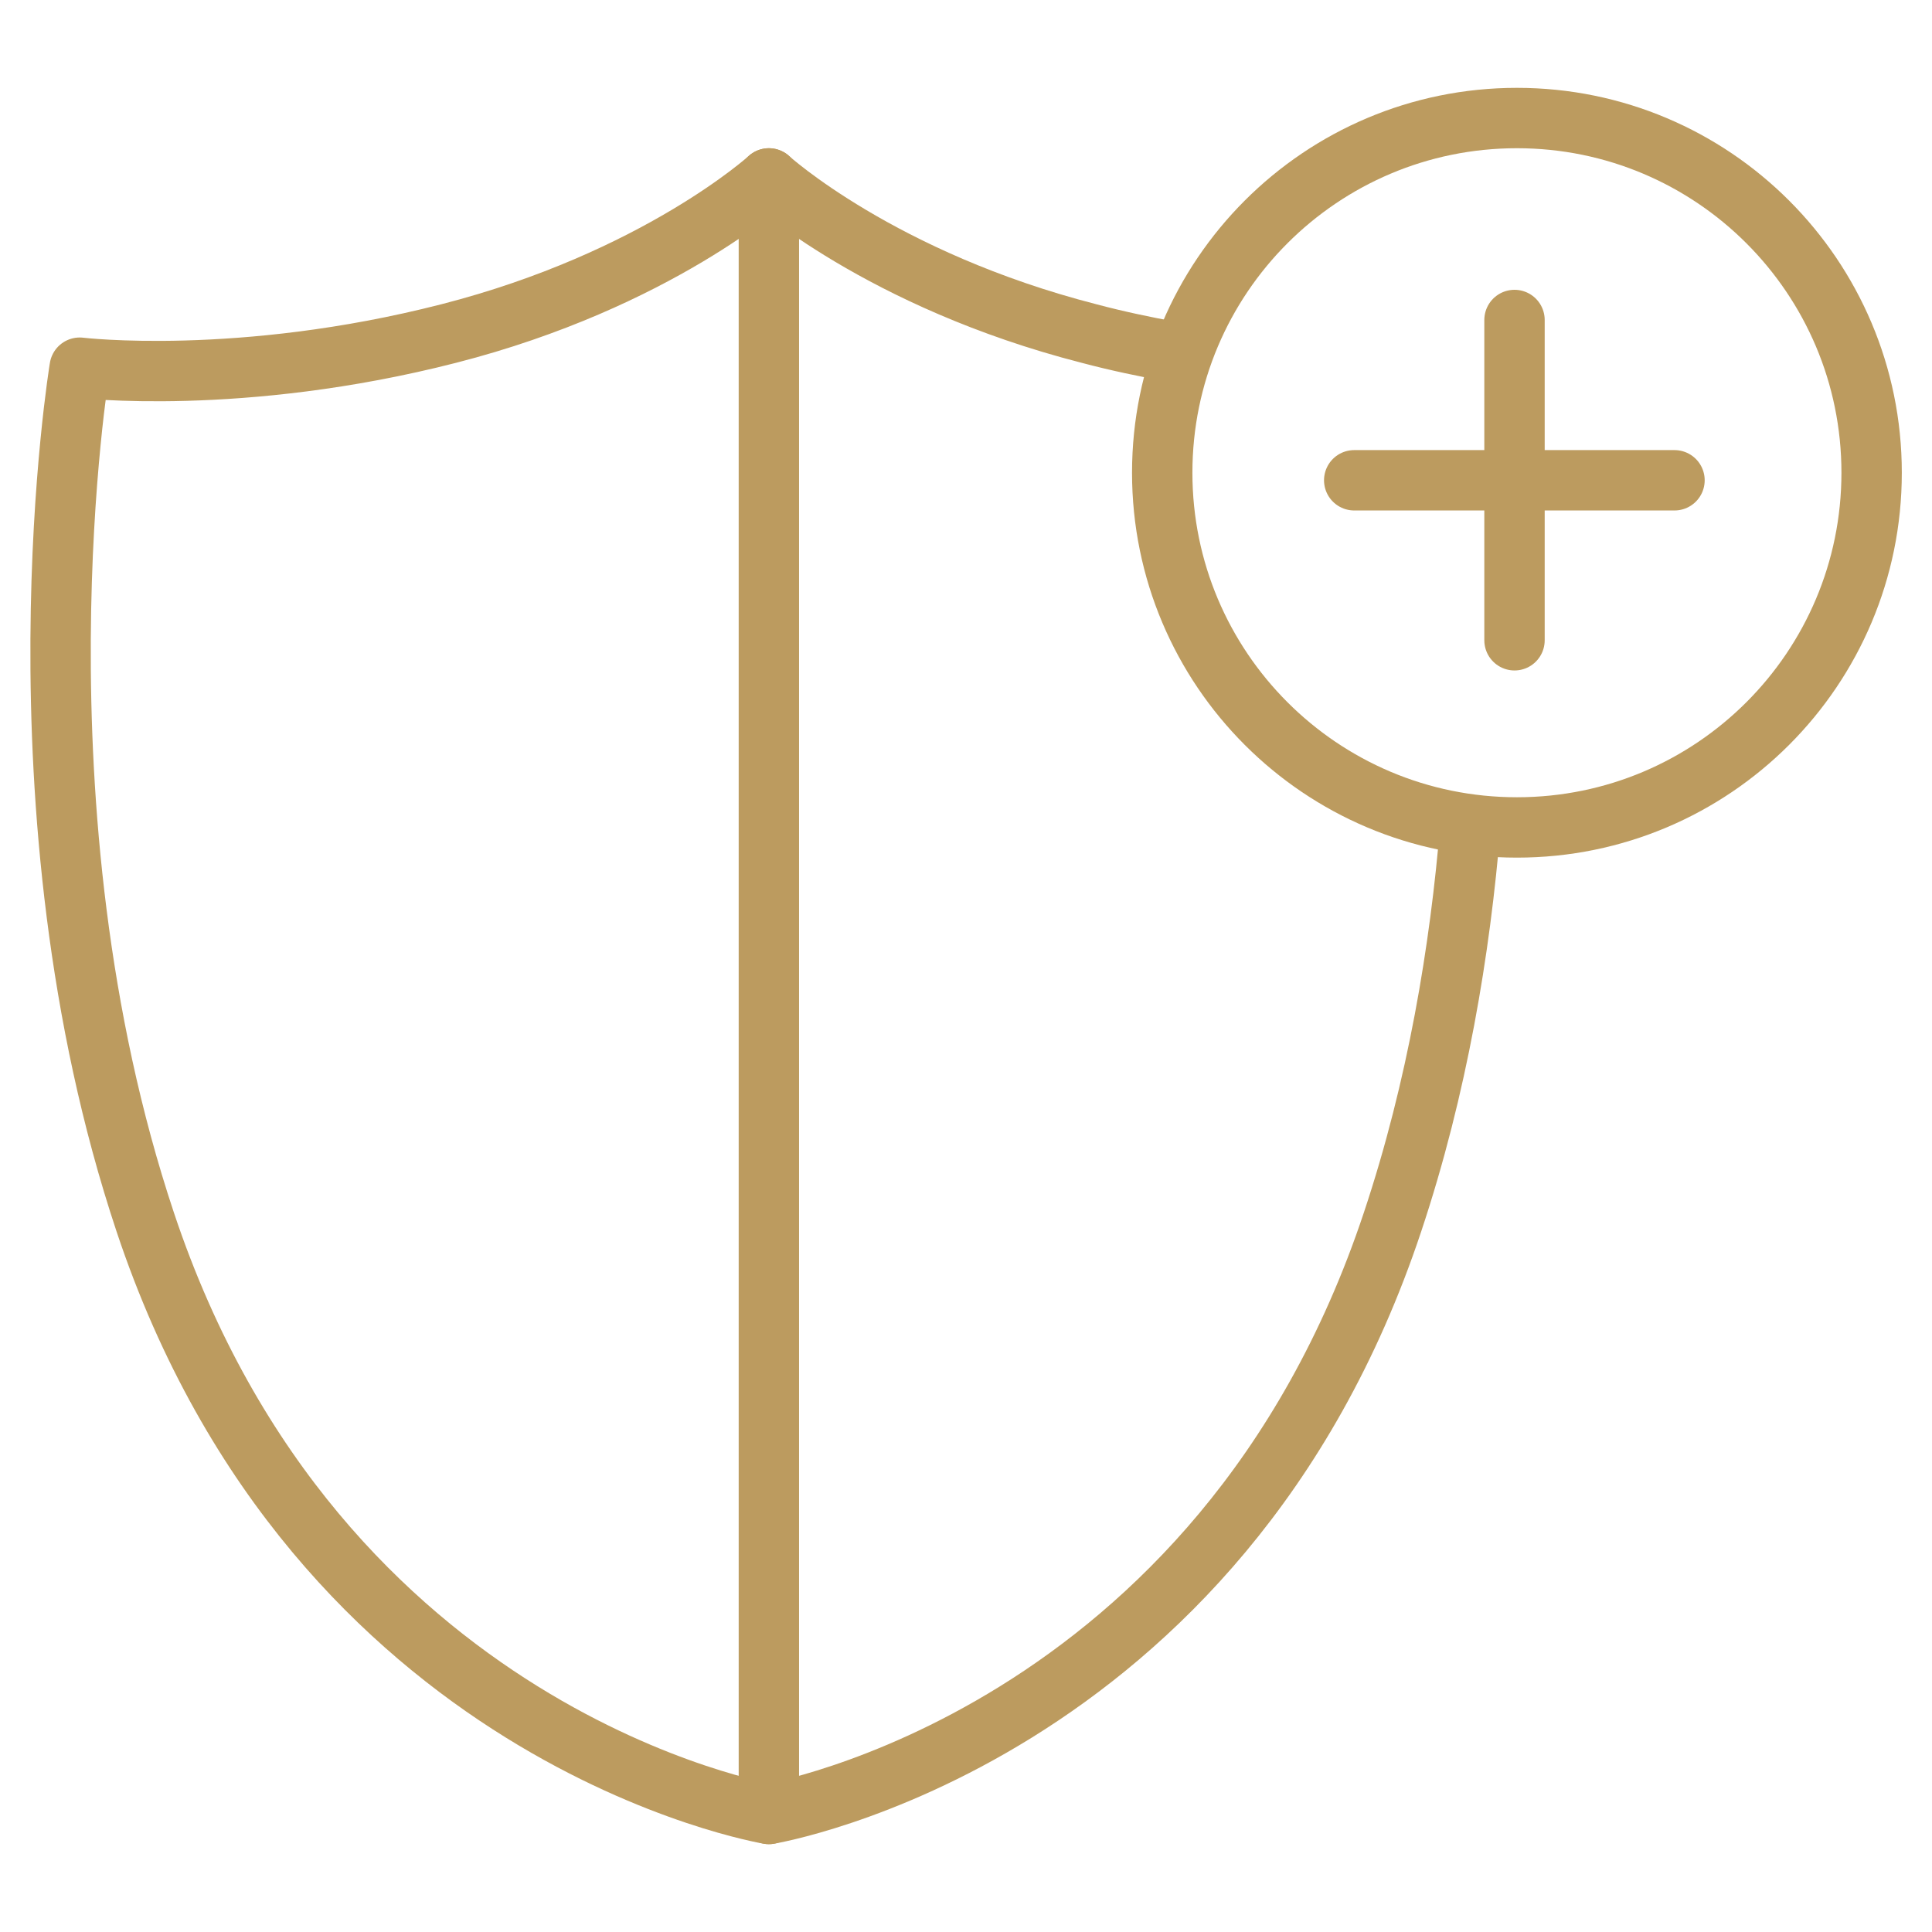 <?xml version="1.0" encoding="UTF-8"?>
<svg id="_Слой_1" data-name="Слой 1" xmlns="http://www.w3.org/2000/svg" viewBox="0 0 64 64">
  <defs>
    <style>
      .cls-1 {
        fill: none;
        stroke: #bc9b5f;
        stroke-linecap: round;
        stroke-linejoin: round;
        stroke-width: 2px;
      }
    </style>
  </defs>
  <path class="cls-1" d="M38.81,11.65c-.87-.16-1.79-.35-2.73-.6-6.91-1.77-10.61-5.14-10.61-5.14,0,0-3.7,3.37-10.61,5.14-6.91,1.77-12.22,1.13-12.22,1.13,0,0-2.41,14.55,2.17,28.3,5.71,17.13,20.66,19.61,20.66,19.61,0,0,14.96-2.49,20.66-19.61,1.49-4.47,2.24-9.02,2.58-13.14"/>
  <path class="cls-1" d="M25.47,5.91v54.18"/>
  <path class="cls-1" d="M50.25,27.41c6.49,0,11.75-5.26,11.75-11.75s-5.26-11.75-11.75-11.75-11.75,5.26-11.75,11.75,5.26,11.75,11.75,11.75Z"/>
  <path class="cls-1" d="M50.17,10.6v10.61"/>
  <path class="cls-1" d="M55.47,15.91h-10.61"/>
</svg>